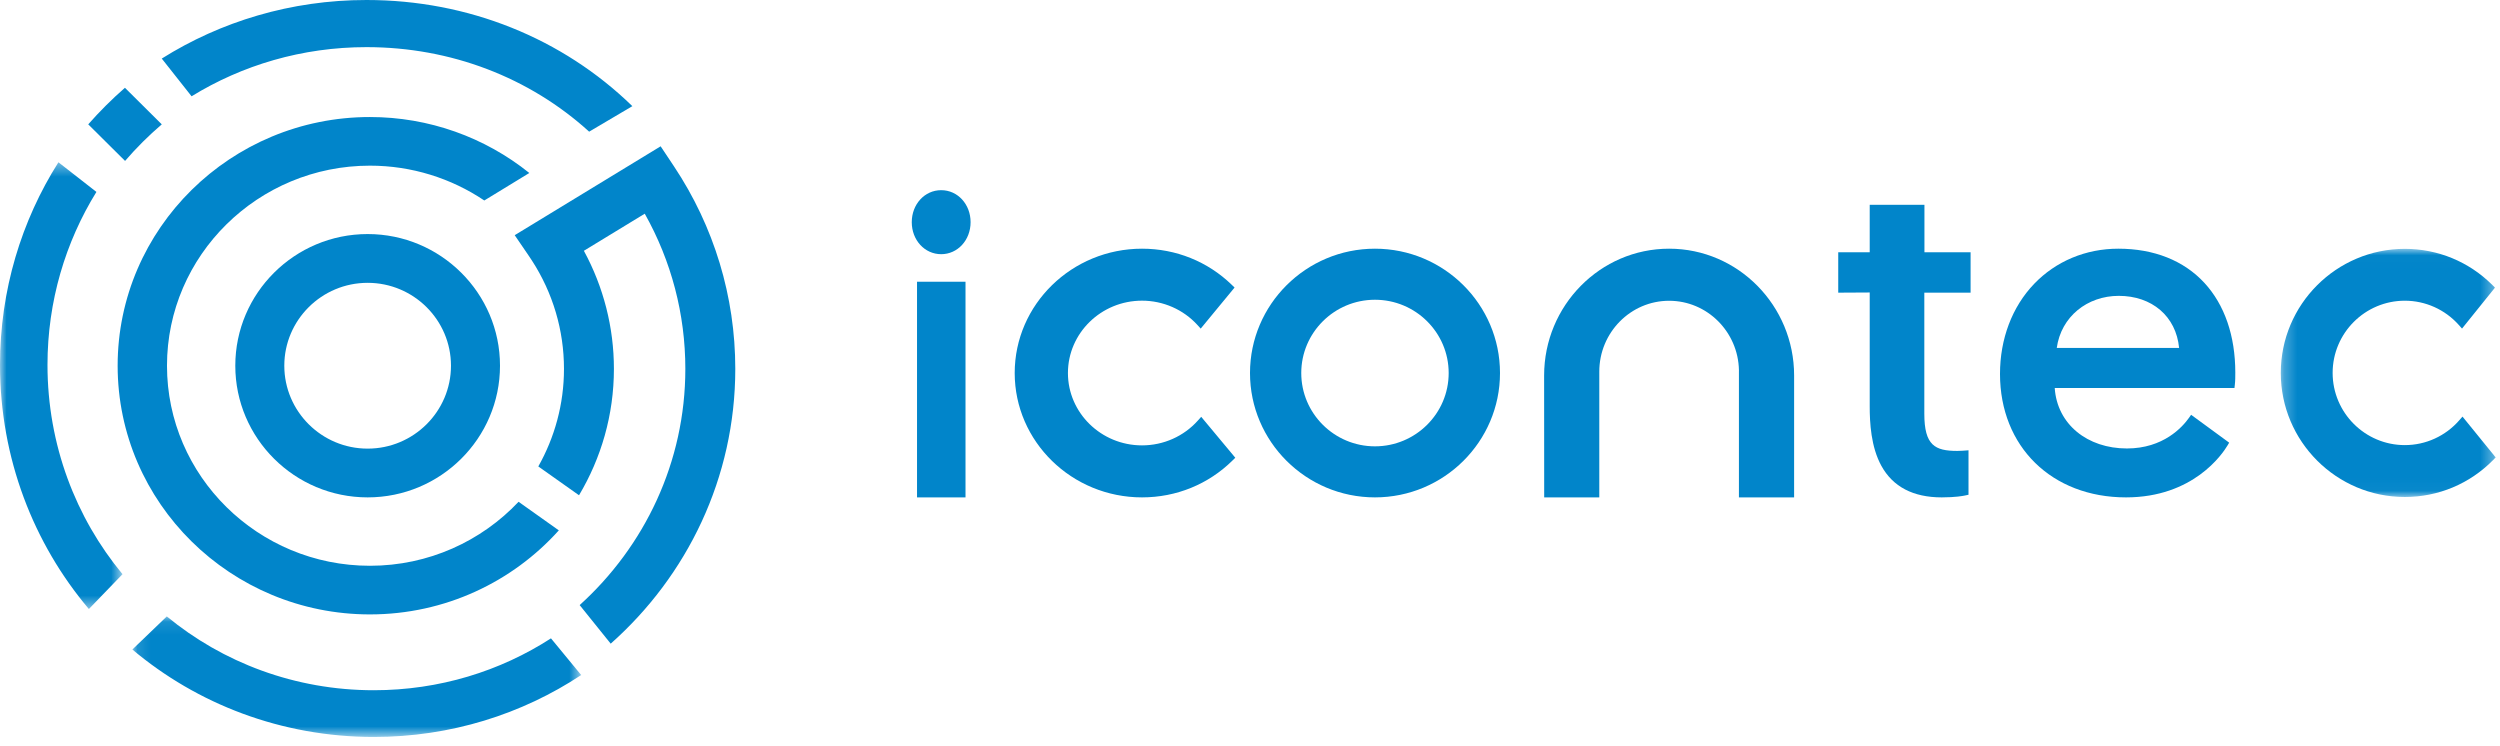 <?xml version="1.0" encoding="UTF-8"?> <svg xmlns="http://www.w3.org/2000/svg" width="191" height="57" viewBox="0 0 191 57" fill="none"><path fill-rule="evenodd" clip-rule="evenodd" d="M28.088 21.608C24.578 21.608 21.721 24.449 21.721 27.94C21.721 31.433 24.578 34.275 28.088 34.275C31.599 34.275 34.455 31.433 34.455 27.94C34.455 24.449 31.599 21.608 28.088 21.608ZM28.088 38C22.513 38 17.977 33.487 17.977 27.94C17.977 22.395 22.513 17.882 28.088 17.882C33.664 17.882 38.2 22.395 38.2 27.94C38.2 33.487 33.664 38 28.088 38Z" fill="#0185CA"></path><mask id="mask0" maskUnits="userSpaceOnUse" x="0" y="12" width="10" height="35"><path fill-rule="evenodd" clip-rule="evenodd" d="M0 12.398H9.36V46.529H0V12.398Z" fill="white"></path></mask><g mask="url(#mask0)"><path fill-rule="evenodd" clip-rule="evenodd" d="M9.36 43.868C5.792 39.565 3.628 33.979 3.628 27.874C3.628 23.013 5.005 18.482 7.366 14.663L4.464 12.398C1.645 16.85 0 22.164 0 27.874C0 35.014 2.568 41.54 6.791 46.529L9.36 43.868Z" fill="#0185CA"></path></g><path fill-rule="evenodd" clip-rule="evenodd" d="M6.741 9.5L9.555 12.294C10.418 11.294 11.354 10.36 12.359 9.501L9.545 6.706C8.55 7.575 7.613 8.509 6.741 9.5Z" fill="#0185CA"></path><path fill-rule="evenodd" clip-rule="evenodd" d="M27.999 0C22.226 0 16.852 1.651 12.359 4.475L14.637 7.357C18.493 4.983 23.078 3.601 27.999 3.601C34.444 3.601 40.452 5.919 45.011 10.059L48.312 8.11C42.98 2.921 35.765 0 27.999 0Z" fill="#0185CA"></path><path fill-rule="evenodd" clip-rule="evenodd" d="M39.619 38.336C36.786 41.341 32.745 43.225 28.264 43.225C19.714 43.225 12.758 36.369 12.758 27.94C12.758 19.512 19.714 12.656 28.264 12.656C31.43 12.656 34.462 13.609 37.001 15.317L40.44 13.216C37.043 10.486 32.765 8.941 28.264 8.941C17.636 8.941 8.988 17.464 8.988 27.94C8.988 38.418 17.636 46.941 28.264 46.941C34.003 46.941 39.16 44.453 42.694 40.52L39.619 38.336Z" fill="#0185CA"></path><mask id="mask1" maskUnits="userSpaceOnUse" x="10" y="47" width="35" height="10"><path fill-rule="evenodd" clip-rule="evenodd" d="M10.113 47.093H44.402V56.303H10.113V47.093Z" fill="white"></path></mask><g mask="url(#mask1)"><path fill-rule="evenodd" clip-rule="evenodd" d="M42.094 48.77C38.223 51.272 33.566 52.734 28.56 52.734C22.524 52.734 16.999 50.605 12.744 47.093L10.113 49.622C15.047 53.777 21.499 56.304 28.56 56.304C34.435 56.304 39.892 54.554 44.402 51.573L42.094 48.77Z" fill="#0185CA"></path></g><path fill-rule="evenodd" clip-rule="evenodd" d="M51.491 12.707L50.472 11.177L39.324 17.968L40.425 19.582C40.495 19.685 40.565 19.79 40.633 19.895C42.239 22.369 43.088 25.234 43.088 28.181C43.088 30.884 42.374 33.425 41.127 35.636L44.237 37.838C45.928 35 46.903 31.702 46.903 28.181C46.903 25.016 46.111 21.926 44.608 19.16L49.259 16.326C51.294 19.943 52.36 24.006 52.36 28.181C52.36 35.313 49.246 41.742 44.286 46.229L46.658 49.176C52.498 43.996 56.176 36.504 56.176 28.181C56.176 22.66 54.556 17.309 51.491 12.707Z" fill="#0185CA"></path><path fill-rule="evenodd" clip-rule="evenodd" d="M105.047 34.1C101.941 34.1 99.416 31.588 99.416 28.5C99.416 25.412 101.941 22.901 105.047 22.901C108.154 22.901 110.679 25.412 110.679 28.5C110.679 31.588 108.154 34.1 105.047 34.1ZM105.047 19C99.784 19 95.5 23.262 95.5 28.5C95.5 33.738 99.784 38 105.047 38C110.316 38 114.6 33.738 114.6 28.5C114.6 23.262 110.316 19 105.047 19Z" fill="#0185CA"></path><path fill-rule="evenodd" clip-rule="evenodd" d="M71.906 19.42C70.645 19.42 69.659 18.345 69.659 16.975C69.659 15.603 70.645 14.529 71.906 14.529C73.166 14.529 74.153 15.603 74.153 16.975C74.153 18.345 73.166 19.42 71.906 19.42ZM70.061 38H73.765V21.523H70.061V38Z" fill="#0185CA"></path><path fill-rule="evenodd" clip-rule="evenodd" d="M87.251 38C81.888 38 77.523 33.738 77.523 28.499C77.523 23.261 81.888 19 87.251 19C89.841 19 92.277 19.982 94.114 21.767L94.321 21.969L91.734 25.106L91.481 24.826C90.406 23.647 88.865 22.971 87.251 22.971C84.128 22.971 81.59 25.451 81.59 28.499C81.59 31.546 84.128 34.027 87.251 34.027C88.886 34.027 90.443 33.336 91.52 32.127L91.772 31.845L94.376 34.971L94.17 35.175C92.327 36.997 89.87 38 87.251 38Z" fill="#0185CA"></path><mask id="mask2" maskUnits="userSpaceOnUse" x="174" y="19" width="17" height="19"><path fill-rule="evenodd" clip-rule="evenodd" d="M174.252 19.012H190.67V37.97H174.252V19.012Z" fill="white"></path></mask><g mask="url(#mask2)"><path fill-rule="evenodd" clip-rule="evenodd" d="M183.729 37.97C178.503 37.97 174.252 33.717 174.252 28.49C174.252 23.263 178.503 19.012 183.729 19.012C186.252 19.012 188.627 19.992 190.415 21.773L190.617 21.974L188.098 25.104L187.85 24.825C186.803 23.649 185.301 22.974 183.729 22.974C180.688 22.974 178.213 25.448 178.213 28.49C178.213 31.531 180.688 34.006 183.729 34.006C185.323 34.006 186.839 33.316 187.888 32.11L188.135 31.828L190.67 34.948L190.47 35.152C188.675 36.969 186.282 37.97 183.729 37.97Z" fill="#0185CA"></path></g><path fill-rule="evenodd" clip-rule="evenodd" d="M127.521 19C122.255 19 117.971 23.347 117.971 28.691C117.971 28.694 117.976 37.721 117.976 37.721V38H118.25H121.911H122.186V37.721V28.391C122.186 25.407 124.579 22.979 127.521 22.979C130.426 22.979 132.797 25.347 132.855 28.281L132.854 28.391V37.721V38H133.128H136.796H137.07V37.721L137.071 28.691C137.071 23.347 132.787 19 127.521 19Z" fill="#0185CA"></path><path fill-rule="evenodd" clip-rule="evenodd" d="M157.137 26.581C157.47 24.19 159.468 22.603 161.874 22.603C164.403 22.603 166.249 24.155 166.484 26.581H157.137ZM161.84 19C159.354 19 157.069 19.955 155.407 21.688C153.727 23.441 152.8 25.885 152.8 28.568C152.8 34.122 156.758 38 162.426 38C167.56 38 169.791 34.691 170.187 34.026L170.309 33.82L170.115 33.677L167.63 31.857L167.401 31.69L167.24 31.919C166.742 32.624 165.284 34.263 162.496 34.263C159.478 34.263 157.167 32.419 156.981 29.644H170.468H170.713L170.74 29.406C170.777 29.088 170.777 28.773 170.777 28.467C170.777 25.657 169.96 23.288 168.419 21.615C166.841 19.905 164.566 19 161.84 19Z" fill="#0185CA"></path><path fill-rule="evenodd" clip-rule="evenodd" d="M150.394 34.401H150.392L150.197 34.418H150.191C150.097 34.425 149.773 34.45 149.533 34.45C147.828 34.45 147.018 34.024 147.018 31.609V22.358H150.281H150.553V22.085V19.545V19.274H150.281H147.027V15.92V15.647H146.754H143.119H142.846V15.92V19.274H140.714H140.441V19.545V22.085V22.358L140.716 22.358L142.846 22.346V31.04C142.846 32.299 142.939 34.14 143.738 35.592C144.617 37.19 146.167 38 148.349 38C149.402 38 150 37.882 150.065 37.868L150.198 37.841L150.394 37.799V34.401Z" fill="#0185CA"></path></svg> 